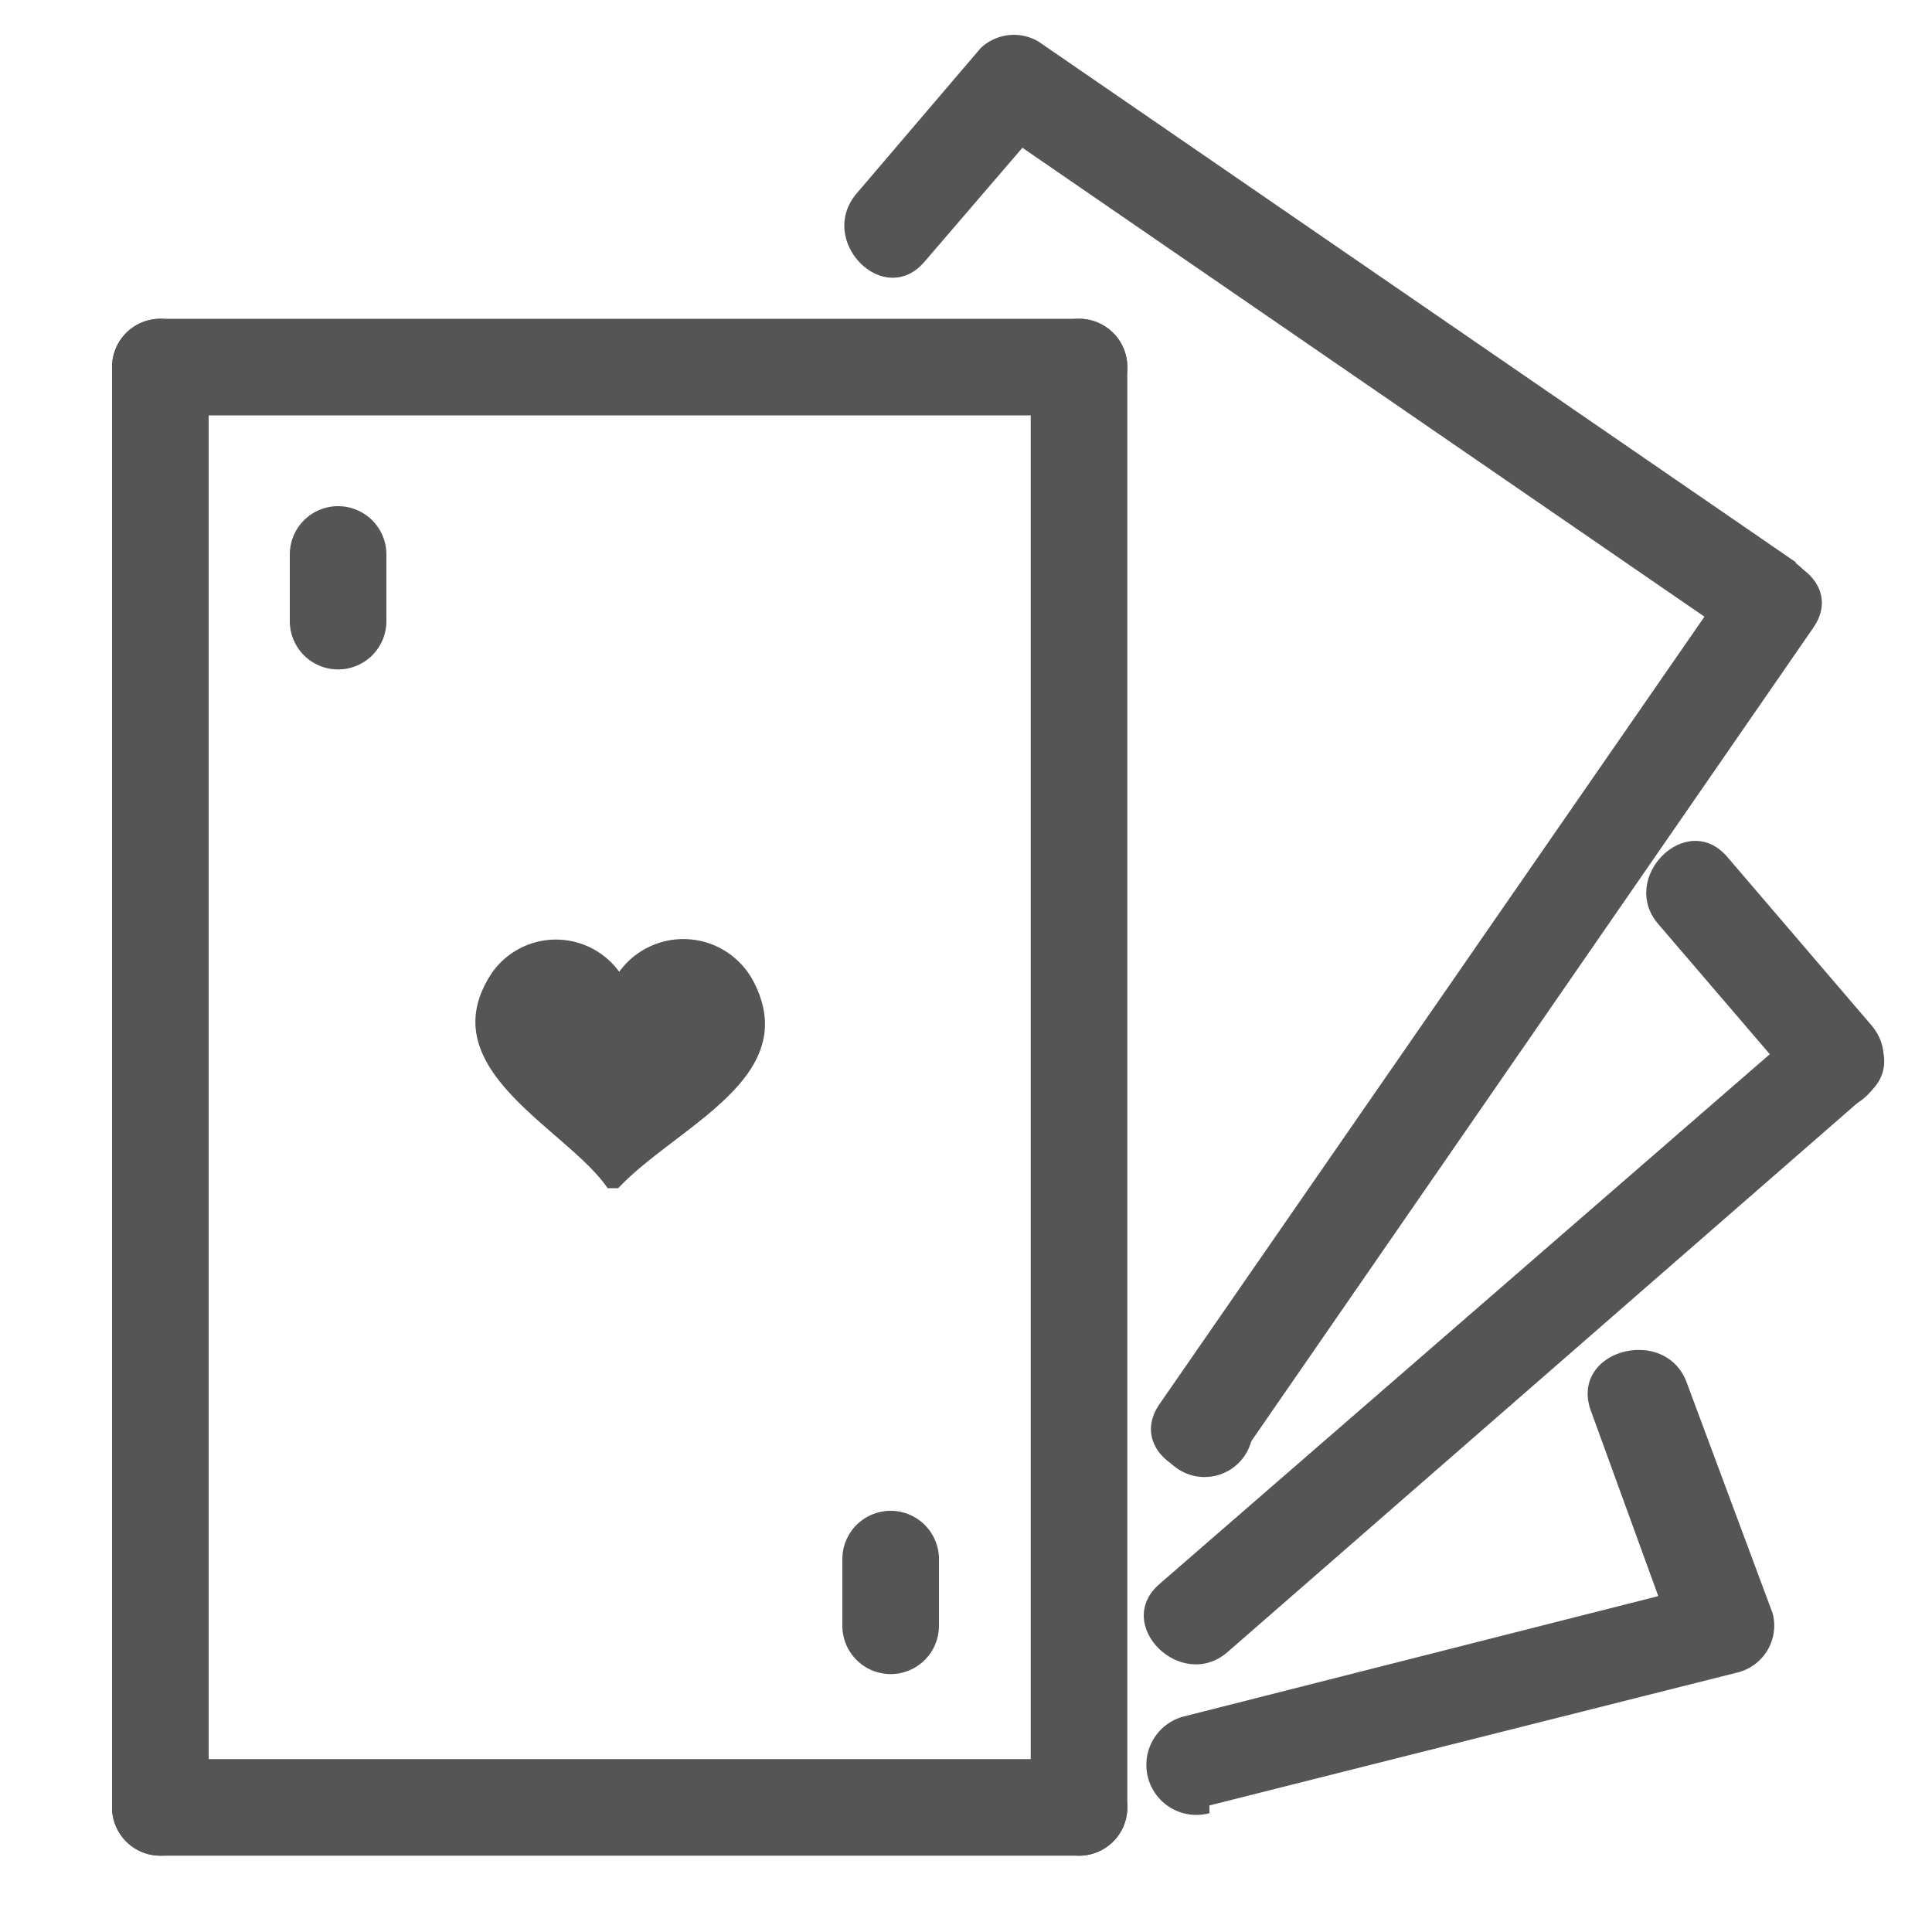 <svg xmlns="http://www.w3.org/2000/svg" viewBox="0 0 20 20"><defs><style>.cls-1{fill:#545554;}</style></defs><title>49. Card Games</title><g id="Шар_9" data-name="Шар 9"><g id="_41-80-2" data-name="41-80"><path class="cls-1" d="M7.8,10.16a.82.82,0,0,0-1.39-.1.81.81,0,0,0-1.31,0c-.68,1,.77,1.62,1.19,2.24l0,0,0,0h.11l0,0,0,0C7,11.66,8.32,11.16,7.8,10.16Z"/><path class="cls-1" d="M11.17,18.21H1.66a.5.5,0,0,0,0,1h9.51a.5.5,0,0,0,0-1Z"/><path class="cls-1" d="M10.67,3.8V18.71a.5.5,0,0,0,1,0V3.8a.5.5,0,0,0-1,0Z"/><path class="cls-1" d="M1.66,4.3h9.51a.5.5,0,0,0,0-1H1.66a.5.5,0,0,0,0,1Z"/><path class="cls-1" d="M2.16,18.71V3.8a.5.5,0,0,0-1,0V18.71a.5.5,0,0,0,1,0Z"/><path class="cls-1" d="M3,5.74v.69a.5.5,0,0,0,1,0V5.74a.5.5,0,0,0-1,0Z"/><path class="cls-1" d="M8.72,16.14v.69a.5.5,0,0,0,1,0v-.69a.5.5,0,0,0-1,0Z"/><path class="cls-1" d="M12.47,15.29a.5.5,0,0,0,0-1,.5.5,0,0,0,0,1Z"/><path class="cls-1" d="M17.91,6,12,14.54c-.36.53.51,1,.87.5L18.77,6.5c.37-.53-.5-1-.86-.5Z"/><path class="cls-1" d="M18.59,5.82,10.75.43a.5.5,0,0,0-.6.07L8.87,2c-.42.49.28,1.2.7.71l1.28-1.49-.6.08,7.84,5.39c.53.37,1-.5.5-.86Z"/><path class="cls-1" d="M18.67,10.61,12,16.4c-.48.42.23,1.12.71.7l6.63-5.78c.49-.42-.22-1.13-.7-.71Z"/><path class="cls-1" d="M19.37,10.61,17.88,8.87c-.42-.49-1.13.22-.71.7l1.5,1.75c.42.49,1.12-.22.7-.71Z"/><path class="cls-1" d="M12.52,18.69,18,17.31a.5.5,0,0,0,.35-.61l-.89-2.39c-.22-.59-1.19-.34-1,.27L17.34,17l.35-.61-5.44,1.38a.5.5,0,0,0,.27,1Z"/></g></g></svg>